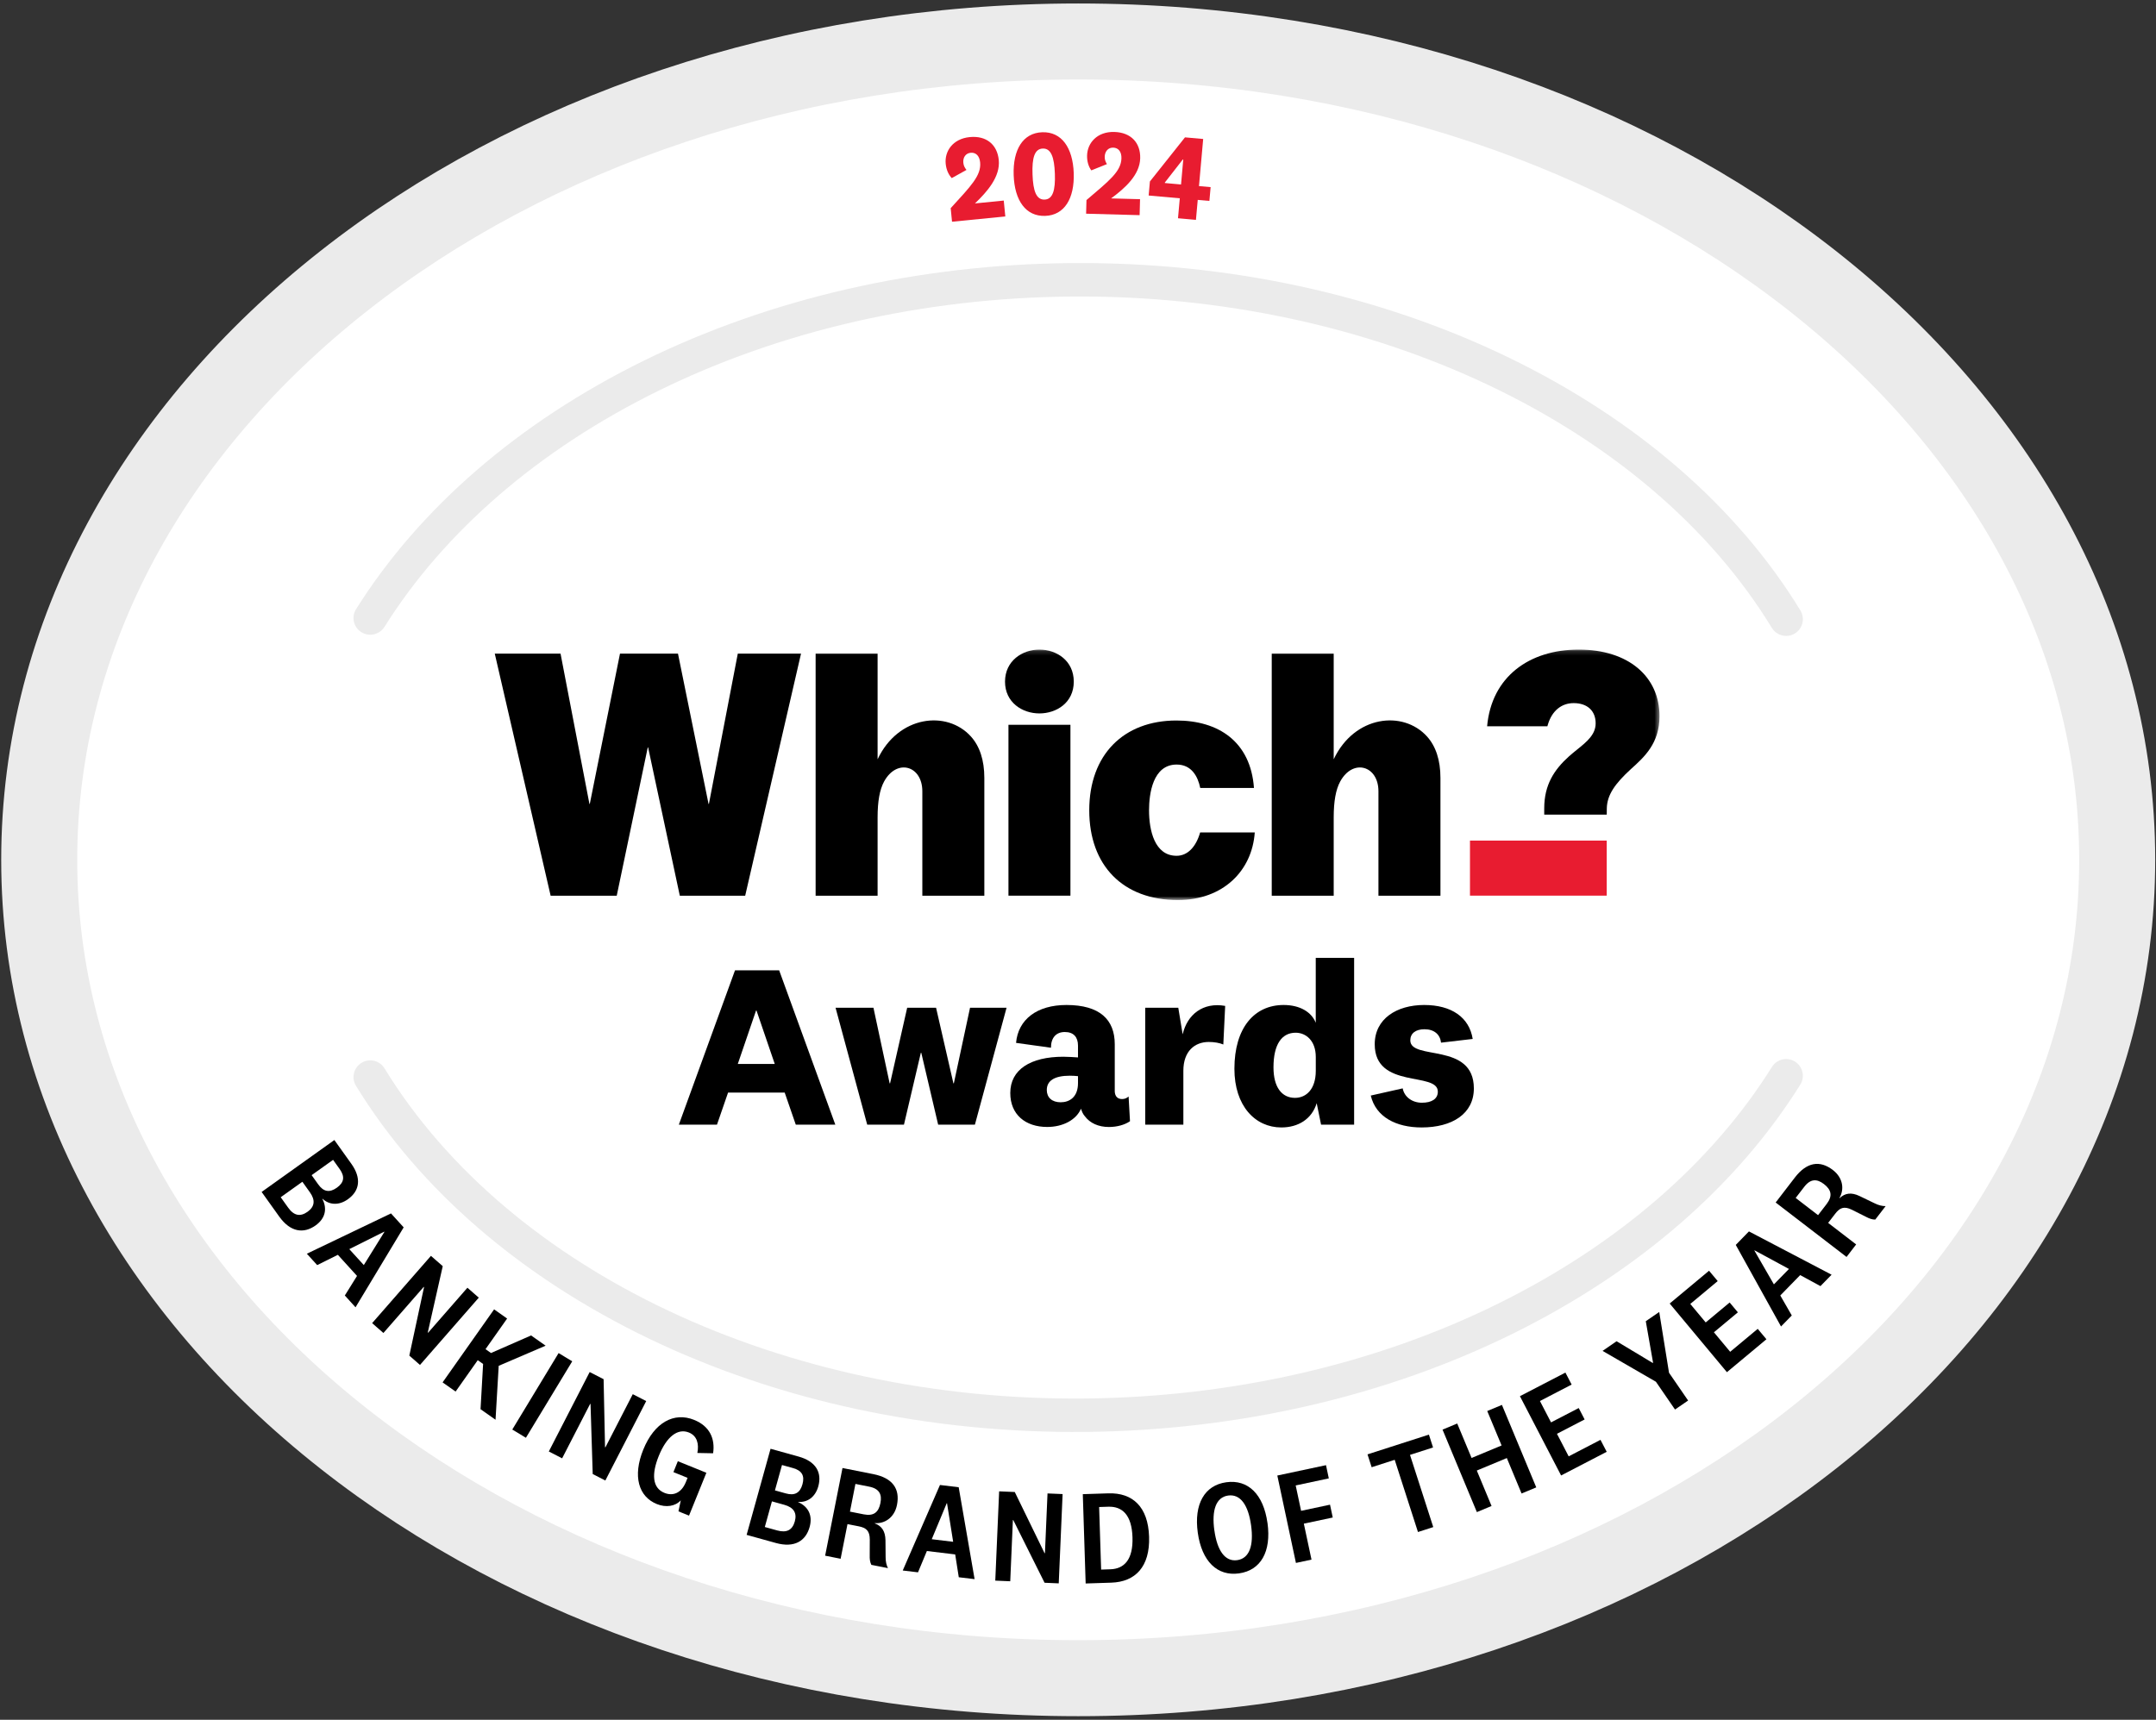 <svg viewBox="0 0 475 379" fill="none" xmlns="http://www.w3.org/2000/svg">
<rect x="0" y="0" width="475" height="379" fill="#333333" stroke="none"/>
<path d="M237.545 369.834C363.966 369.834 466.45 289.09 466.45 189.487C466.45 89.885 363.966 9.141 237.545 9.141C111.124 9.141 8.64 89.885 8.64 189.487C8.64 289.09 111.124 369.834 237.545 369.834Z" fill="white" stroke="#EBEBEB" stroke-width="16.749"/>
<path d="M396.66 134.537C382.711 111.678 360.468 92.39 332.337 78.77C303.629 64.868 270.292 57.68 235.936 57.981C202.365 58.276 169.798 65.726 141.76 79.527C114.325 93.033 92.438 111.953 78.449 134.243C77.37 135.964 77.886 138.242 79.615 139.321C80.231 139.71 80.921 139.89 81.604 139.884C82.817 139.87 84.003 139.261 84.7 138.155C97.958 117.025 118.821 99.036 145.023 86.139C172.069 72.821 203.53 65.632 236.003 65.351C302.363 64.775 362.954 93.435 390.369 138.376C391.072 139.522 392.298 140.152 393.551 140.145C394.194 140.145 394.844 139.964 395.434 139.602C397.169 138.544 397.718 136.273 396.66 134.537Z" fill="#EBEBEB"/>
<path d="M395.467 233.953C393.745 232.874 391.467 233.397 390.389 235.125C377.17 256.276 356.341 274.298 330.152 287.248C303.126 300.614 271.678 307.856 239.205 308.198C172.846 308.894 112.208 280.334 84.713 235.44C83.647 233.705 81.383 233.162 79.648 234.221C77.912 235.286 77.37 237.55 78.428 239.286C92.417 262.125 114.693 281.366 142.845 294.939C171.573 308.787 204.923 315.922 239.279 315.561C272.851 315.212 305.404 307.702 333.415 293.854C360.823 280.301 382.684 261.341 396.633 239.031C397.711 237.303 397.189 235.031 395.46 233.953H395.467Z" fill="#EBEBEB"/>
<path d="M162.548 144.044L156.183 177.167H156.103L149.37 144.044H136.594L129.941 177.167H129.861L123.496 144.044H109.005L121.312 197.393H135.877L142.711 164.712H142.791L149.772 197.393H164.176L176.477 144.044H162.548Z" fill="black"/>
<mask id="mask0_11335_3433" style="mask-type:luminance" maskUnits="userSpaceOnUse" x="109" y="143" width="257" height="56">
<path d="M365.601 143.153H109.488V198.344H365.601V143.153Z" fill="white"/>
</mask>
<g mask="url(#mask0_11335_3433)">
<path d="M340.217 179.525V178.125C340.217 172.94 342.427 169.61 345.657 166.696C346.273 166.146 346.903 165.637 347.519 165.141C349.663 163.419 351.546 161.845 351.546 159.406C351.546 156.613 349.676 154.951 346.702 154.951C343.988 154.951 341.918 156.673 341.021 159.681L340.913 160.056H327.635C328.613 149.143 336.914 143.153 347.821 143.153C358.728 143.153 365.615 149.076 365.615 157.839C365.615 163.815 362.285 166.816 359.337 169.469C355.78 172.725 354.071 175.197 354.004 178.132L353.991 179.519H340.223L340.217 179.525Z" fill="black"/>
<path d="M353.986 185.247H323.857V197.38H353.986V185.247Z" fill="#E81C30"/>
<path d="M303.692 197.393V174.373C303.692 168.712 298.064 167.091 295.263 172.236C294.292 174.018 293.836 176.618 293.836 180.135V197.393H280.183V144.044H293.836V167.325C298.392 157.678 309.105 156.445 314.397 162.307C316.32 164.438 317.352 167.506 317.352 171.446V197.393H303.698H303.692Z" fill="black"/>
<path d="M203.204 197.393V174.373C203.204 168.712 197.577 167.091 194.776 172.236C193.805 174.018 193.349 176.618 193.349 180.135V197.393H179.695V144.044H193.349V167.325C197.905 157.678 208.617 156.445 213.91 162.307C215.833 164.438 216.865 167.506 216.865 171.446V197.393H203.211H203.204Z" fill="black"/>
<path d="M235.832 159.728H222.178V197.386H235.832V159.728Z" fill="black"/>
<path d="M276.444 183.438C275.862 191.913 269.463 198.351 259.488 198.351C247.449 198.351 239.979 190.774 239.979 178.567C239.979 166.361 247.516 158.783 259.193 158.783C268.398 158.783 275.527 163.393 276.27 173.65H264.432C263.916 171.124 262.523 168.491 259.233 168.491C253.987 168.491 253.15 174.936 253.15 178.567C253.15 182.969 254.369 188.597 259.213 188.597C261.632 188.597 263.487 186.674 264.412 183.445H276.451L276.444 183.438Z" fill="black"/>
<path d="M228.998 157.222C225.233 157.222 221.421 154.817 221.421 150.221C221.421 145.625 225.233 143.153 228.998 143.153C232.763 143.153 236.569 145.578 236.569 150.221C236.569 154.864 232.757 157.222 228.998 157.222Z" fill="black"/>
</g>
<path d="M172.88 240.78H160.405L157.96 247.854H149.559L161.933 213.841H171.661L184.035 247.854H175.325L172.88 240.78ZM162.542 234.469H170.689L166.669 222.704H166.569L162.549 234.469H162.542Z" fill="black"/>
<path d="M206.23 222.088L210.049 238.736H210.149L213.714 222.088H221.76L214.785 247.854H206.692L202.974 232.016H202.874L199.155 247.854H191.062L184.088 222.088H192.436L196 238.736H196.1L199.865 222.088H206.23Z" fill="black"/>
<path d="M245.592 240.371C245.592 241.697 246.302 242.207 247.22 242.207C247.783 242.207 248.239 242.006 248.647 241.644L248.955 247.091C247.783 247.908 246.055 248.364 244.319 248.364C241.974 248.364 240.145 247.499 239.027 246.019C238.618 245.563 238.363 245 238.162 244.337C237.09 246.829 234.143 248.357 230.726 248.357C225.889 248.357 222.579 245.61 222.579 240.873C222.579 235.728 227.008 232.881 234.29 232.881C235.308 232.881 236.635 232.981 237.499 233.035V230.435C237.499 228.553 236.534 227.434 234.598 227.434C232.662 227.434 231.543 228.707 231.543 230.898L223.852 229.826C224.308 224.68 228.435 221.478 234.953 221.478C242.289 221.478 245.599 224.687 245.599 230.134V240.371H245.592ZM237.499 237.162C237.044 237.108 236.38 237.061 235.717 237.061C232.354 237.061 230.625 238.133 230.625 240.217C230.625 241.845 231.744 242.917 233.68 242.917C235.617 242.917 237.499 241.798 237.499 238.689V237.162Z" fill="black"/>
<path d="M269.523 230.188C268.705 229.833 267.54 229.625 266.314 229.625C263.259 229.625 260.713 231.608 260.713 235.989V247.854H252.312V222.088H259.594L260.559 227.943C261.577 223.562 265.041 220.815 269.925 221.679L269.516 230.181L269.523 230.188Z" fill="black"/>
<path d="M290.088 243.118C289.016 246.628 286.015 248.464 282.296 248.464C276.542 248.464 271.959 243.727 271.959 235.534C271.959 226.523 276.341 221.478 282.806 221.478C286.423 221.478 288.969 223.059 289.88 225.397V211.087H298.335V247.854H291.053L290.088 243.118ZM289.887 232.934C289.887 229.317 287.696 227.588 285.459 227.588C282.404 227.588 280.568 230.134 280.568 235.226C280.568 239.607 282.404 241.945 285.305 241.945C287.797 241.945 289.887 240.009 289.887 235.989V232.934Z" fill="black"/>
<path d="M309.037 239.862C309.392 241.744 311.127 243.017 313.264 243.017C315.401 243.017 316.775 242.2 316.775 240.572C316.775 236.09 302.873 240.116 302.873 230.134C302.873 224.479 307.764 221.478 313.766 221.478C319.769 221.478 323.695 224.178 324.459 228.961L317.485 229.779C317.284 227.997 316.011 226.824 313.82 226.824C311.884 226.824 310.711 227.742 310.711 229.27C310.711 233.799 324.714 229.578 324.714 239.862C324.714 245.463 319.93 248.464 313.204 248.464C307.603 248.464 303.121 246.173 302.002 241.436L309.03 239.855L309.037 239.862Z" fill="black"/>
<path d="M221.478 47.704L209.747 48.863L209.452 45.875C213.874 41.024 216.225 38.686 215.937 35.779C215.796 34.365 215.019 33.554 213.847 33.668C212.728 33.782 212.118 34.727 212.239 35.899C212.306 36.569 212.594 37.025 212.929 37.447L209.686 39.249C208.996 38.512 208.48 37.427 208.353 36.093C208.078 33.346 209.907 30.58 213.646 30.211C217.324 29.849 219.709 31.873 220.044 35.263C220.406 38.941 217.505 42.244 214.798 44.83L221.143 44.2L221.484 47.69L221.478 47.704Z" fill="#E81C30"/>
<path d="M236.559 38.13C236.753 43.731 234.522 47.429 230.268 47.577C226.007 47.724 223.521 44.193 223.327 38.592C223.133 32.992 225.364 29.293 229.618 29.146C233.879 28.998 236.358 32.529 236.559 38.13ZM232.405 38.278C232.278 34.606 231.541 32.677 229.745 32.737C227.923 32.804 227.347 34.78 227.481 38.445C227.608 42.116 228.318 44.046 230.141 43.986C231.936 43.925 232.539 41.942 232.405 38.271V38.278Z" fill="#E81C30"/>
<path d="M251.07 47.416L239.285 47.094L239.366 44.093C244.363 39.832 246.99 37.815 247.07 34.894C247.11 33.474 246.434 32.569 245.261 32.536C244.136 32.502 243.412 33.373 243.385 34.546C243.365 35.216 243.593 35.705 243.874 36.167L240.431 37.547C239.835 36.723 239.466 35.591 239.5 34.251C239.573 31.491 241.737 28.978 245.489 29.079C249.187 29.179 251.298 31.491 251.204 34.894C251.103 38.592 247.807 41.507 244.792 43.724L251.17 43.898L251.076 47.409L251.07 47.416Z" fill="#E81C30"/>
<path d="M259.927 43.697L253.066 43.088L253.341 39.993L261.072 30.271L265.079 30.627L264.154 41.011L266.72 41.239L266.446 44.28L263.88 44.053L263.484 48.454L259.532 48.099L259.927 43.697ZM256.631 40.227V40.334L260.201 40.656L260.691 35.156H260.583L256.631 40.227Z" fill="#E81C30"/>
<path d="M71.02 264.208C72.139 266.379 71.676 268.523 69.539 270.05C66.926 271.919 63.998 271.578 61.513 268.1L57.641 262.68L73.666 251.238L77.404 256.47C79.649 259.612 79.287 262.406 76.647 264.288C74.631 265.729 72.507 265.541 71.067 264.181L71.02 264.215V264.208ZM61.841 263.84L63.489 266.144C64.776 267.946 66.176 268.174 67.757 267.049C69.318 265.936 69.532 264.509 68.266 262.741L66.618 260.436L61.841 263.846V263.84ZM68.655 258.976L70.109 261.012C71.288 262.667 72.608 262.888 74.215 261.743C75.823 260.597 76.018 259.297 74.838 257.642L73.385 255.606L68.655 258.982V258.976Z" fill="black"/>
<path d="M78.658 281.185L74.437 276.535L69.881 278.8L67.603 276.294L86.141 267.41L88.935 270.485L78.33 288.099L75.971 285.499L78.658 281.185ZM76.956 275.282L80.152 278.793L84.694 271.477L84.654 271.43L76.956 275.282Z" fill="black"/>
<path d="M102.976 283.784L105.482 285.975L92.531 300.801L90.18 298.745L93.422 283.657L93.356 283.597L84.472 293.76L81.986 291.589L94.943 276.763L97.543 279.034L94.247 293.646L94.314 293.706L102.983 283.784H102.976Z" fill="black"/>
<path d="M105.871 310.542L106.434 300.587L105.255 299.756L100.377 306.67L97.51 304.647L108.859 288.554L111.726 290.578L106.97 297.324L108.176 298.175L117.006 294.303L120.208 296.56L109.871 300.995L109.174 312.881L105.871 310.556V310.542Z" fill="black"/>
<path d="M126.07 300.004L115.867 316.853L112.865 315.038L123.069 298.188L126.07 300.004Z" fill="black"/>
<path d="M139.409 307.246L142.37 308.767L133.366 326.273L130.585 324.846L130.103 309.417L130.023 309.377L123.846 321.382L120.911 319.875L129.915 302.369L132.984 303.943L133.299 318.924L133.379 318.964L139.409 307.246Z" fill="black"/>
<path d="M155.628 324.558L151.803 334.011L149.478 333.073L149.987 330.641C148.781 331.968 146.718 332.276 144.722 331.465C140.675 329.831 139.355 325.315 141.72 319.473C144.152 313.463 148.507 311.119 152.929 312.914C156.372 314.308 157.578 317.054 157.109 320.27L153.639 320.203C154.034 318.2 153.578 316.425 151.776 315.694C149.291 314.69 146.852 316.626 145.137 320.86C143.536 324.819 143.683 327.908 146.39 329C148.219 329.743 150.101 329.1 151.106 326.615L151.481 325.684L148.366 324.424L149.338 322.019L155.622 324.565L155.628 324.558Z" fill="black"/>
<path d="M175.856 331.036C178.087 332.021 179.078 333.984 178.375 336.51C177.517 339.605 175.025 341.18 170.911 340.034L164.493 338.252L169.766 319.279L175.956 321C179.674 322.032 181.148 324.431 180.284 327.559C179.621 329.944 177.852 331.137 175.876 330.983L175.862 331.036H175.856ZM168.493 336.517L171.22 337.274C173.35 337.863 174.583 337.167 175.105 335.297C175.621 333.448 174.891 332.209 172.794 331.626L170.067 330.869L168.5 336.517H168.493ZM170.73 328.45L173.142 329.12C175.099 329.663 176.264 329.007 176.794 327.104C177.323 325.201 176.66 324.069 174.697 323.526L172.285 322.856L170.73 328.45Z" fill="black"/>
<path d="M191.968 344.851C191.666 344.248 191.586 343.605 191.613 342.707L191.626 339.284C191.626 337.327 190.815 336.691 189.201 336.369L186.715 335.88L185.201 343.518L181.791 342.841L185.616 323.519L192.41 324.866C196.664 325.71 198.319 328.109 197.622 331.639C197.053 334.534 194.808 335.833 192.738 335.659L192.725 335.719C194.292 336.302 195.05 337.475 195.083 339.431L195.117 343.196C195.117 344.101 195.284 344.911 195.632 345.581L191.961 344.858L191.968 344.851ZM191.499 327.626L188.464 327.023L187.258 333.127L190.293 333.73C192.517 334.172 193.576 333.241 193.971 331.244C194.346 329.362 193.756 328.075 191.499 327.626Z" fill="black"/>
<path d="M210.438 342.56L204.207 341.809L202.251 346.506L198.888 346.104L207.088 327.258L211.215 327.754L214.719 348.007L211.235 347.591L210.445 342.567L210.438 342.56ZM205.286 339.21L209.996 339.779L208.642 331.271H208.582L205.279 339.21H205.286Z" fill="black"/>
<path d="M230.779 329.12L234.108 329.261L233.257 348.938L230.135 348.804L223.242 334.989H223.154L222.572 348.476L219.275 348.335L220.126 328.658L223.57 328.806L230.129 342.278H230.216L230.785 329.12H230.779Z" fill="black"/>
<path d="M238.558 329.281L244.185 329.1C249.518 328.933 252.948 332.035 253.163 338.667C253.37 345.266 250.148 348.616 244.815 348.784L239.187 348.965L238.558 329.281ZM242.597 345.903L244.627 345.836C247.662 345.742 249.666 343.725 249.505 338.781C249.344 333.803 247.22 331.954 244.185 332.048L242.155 332.115L242.597 345.903Z" fill="black"/>
<path d="M279.25 335.632C280.127 341.97 277.756 346.077 272.966 346.74C268.209 347.404 264.772 344.101 263.888 337.763C263.01 331.425 265.408 327.312 270.172 326.655C274.962 325.992 278.365 329.295 279.243 335.632H279.25ZM267.546 337.26C268.162 341.696 269.877 344.195 272.564 343.826C275.277 343.451 276.248 340.577 275.632 336.142C275.016 331.706 273.301 329.208 270.58 329.583C267.894 329.958 266.923 332.832 267.539 337.267L267.546 337.26Z" fill="black"/>
<path d="M285.513 344.429L281.413 325.174L292.139 322.89L292.756 325.804L285.46 327.358L286.652 332.953L293.024 331.599L293.626 334.426L287.255 335.78L288.943 343.705L285.513 344.436V344.429Z" fill="black"/>
<path d="M312.4 337.622L307.275 321.711L302.196 323.345L301.285 320.511L314.812 316.157L315.723 318.991L310.644 320.625L315.77 336.537L312.4 337.622Z" fill="black"/>
<path d="M325.377 333.234L317.813 315.058L321.049 313.711L324.212 321.302L330.824 318.548L327.662 310.958L330.898 309.611L338.462 327.787L335.226 329.134L331.976 321.322L325.364 324.076L328.613 331.887L325.377 333.234Z" fill="black"/>
<path d="M353.977 319.949L343.935 325.161L334.863 307.688L344.886 302.49L346.259 305.129L339.272 308.754L341.717 313.463L347.814 310.301L349.12 312.814L343.023 315.976L345.603 320.947L352.611 317.309L353.984 319.949H353.977Z" fill="black"/>
<path d="M364.2 300.326L362.592 291.167L365.554 289.13L367.711 302.523L371.918 308.646L369.031 310.63L364.823 304.506L353.072 297.706L356.154 295.582L364.127 300.366L364.2 300.312V300.326Z" fill="black"/>
<path d="M389.164 295.147L380.468 302.396L367.859 287.268L376.529 280.039L378.438 282.324L372.395 287.362L375.792 291.435L381.071 287.04L382.88 289.211L377.601 293.606L381.185 297.907L387.255 292.849L389.164 295.133V295.147Z" fill="black"/>
<path d="M396.613 280.997L392.225 285.493L394.758 289.901L392.386 292.326L382.417 274.351L385.318 271.376L403.527 280.917L401.075 283.429L396.607 281.004L396.613 280.997ZM390.818 283.047L394.135 279.65L386.557 275.55L386.517 275.59L390.818 283.047Z" fill="black"/>
<path d="M413.148 268.77C412.478 268.77 411.862 268.563 411.071 268.141L408.01 266.606C406.254 265.742 405.323 266.178 404.318 267.491L402.771 269.501L408.941 274.244L406.824 277.004L391.207 265.005L395.428 259.512C398.067 256.075 400.955 255.653 403.809 257.843C406.147 259.639 406.321 262.225 405.249 264.007L405.296 264.041C406.516 262.895 407.902 262.734 409.671 263.572L413.061 265.206C413.872 265.602 414.676 265.816 415.433 265.803L413.148 268.77ZM397.505 261.548L395.615 264L400.546 267.792L402.436 265.34C403.816 263.538 403.454 262.178 401.839 260.939C400.318 259.773 398.905 259.726 397.505 261.548Z" fill="black"/>
</svg>
